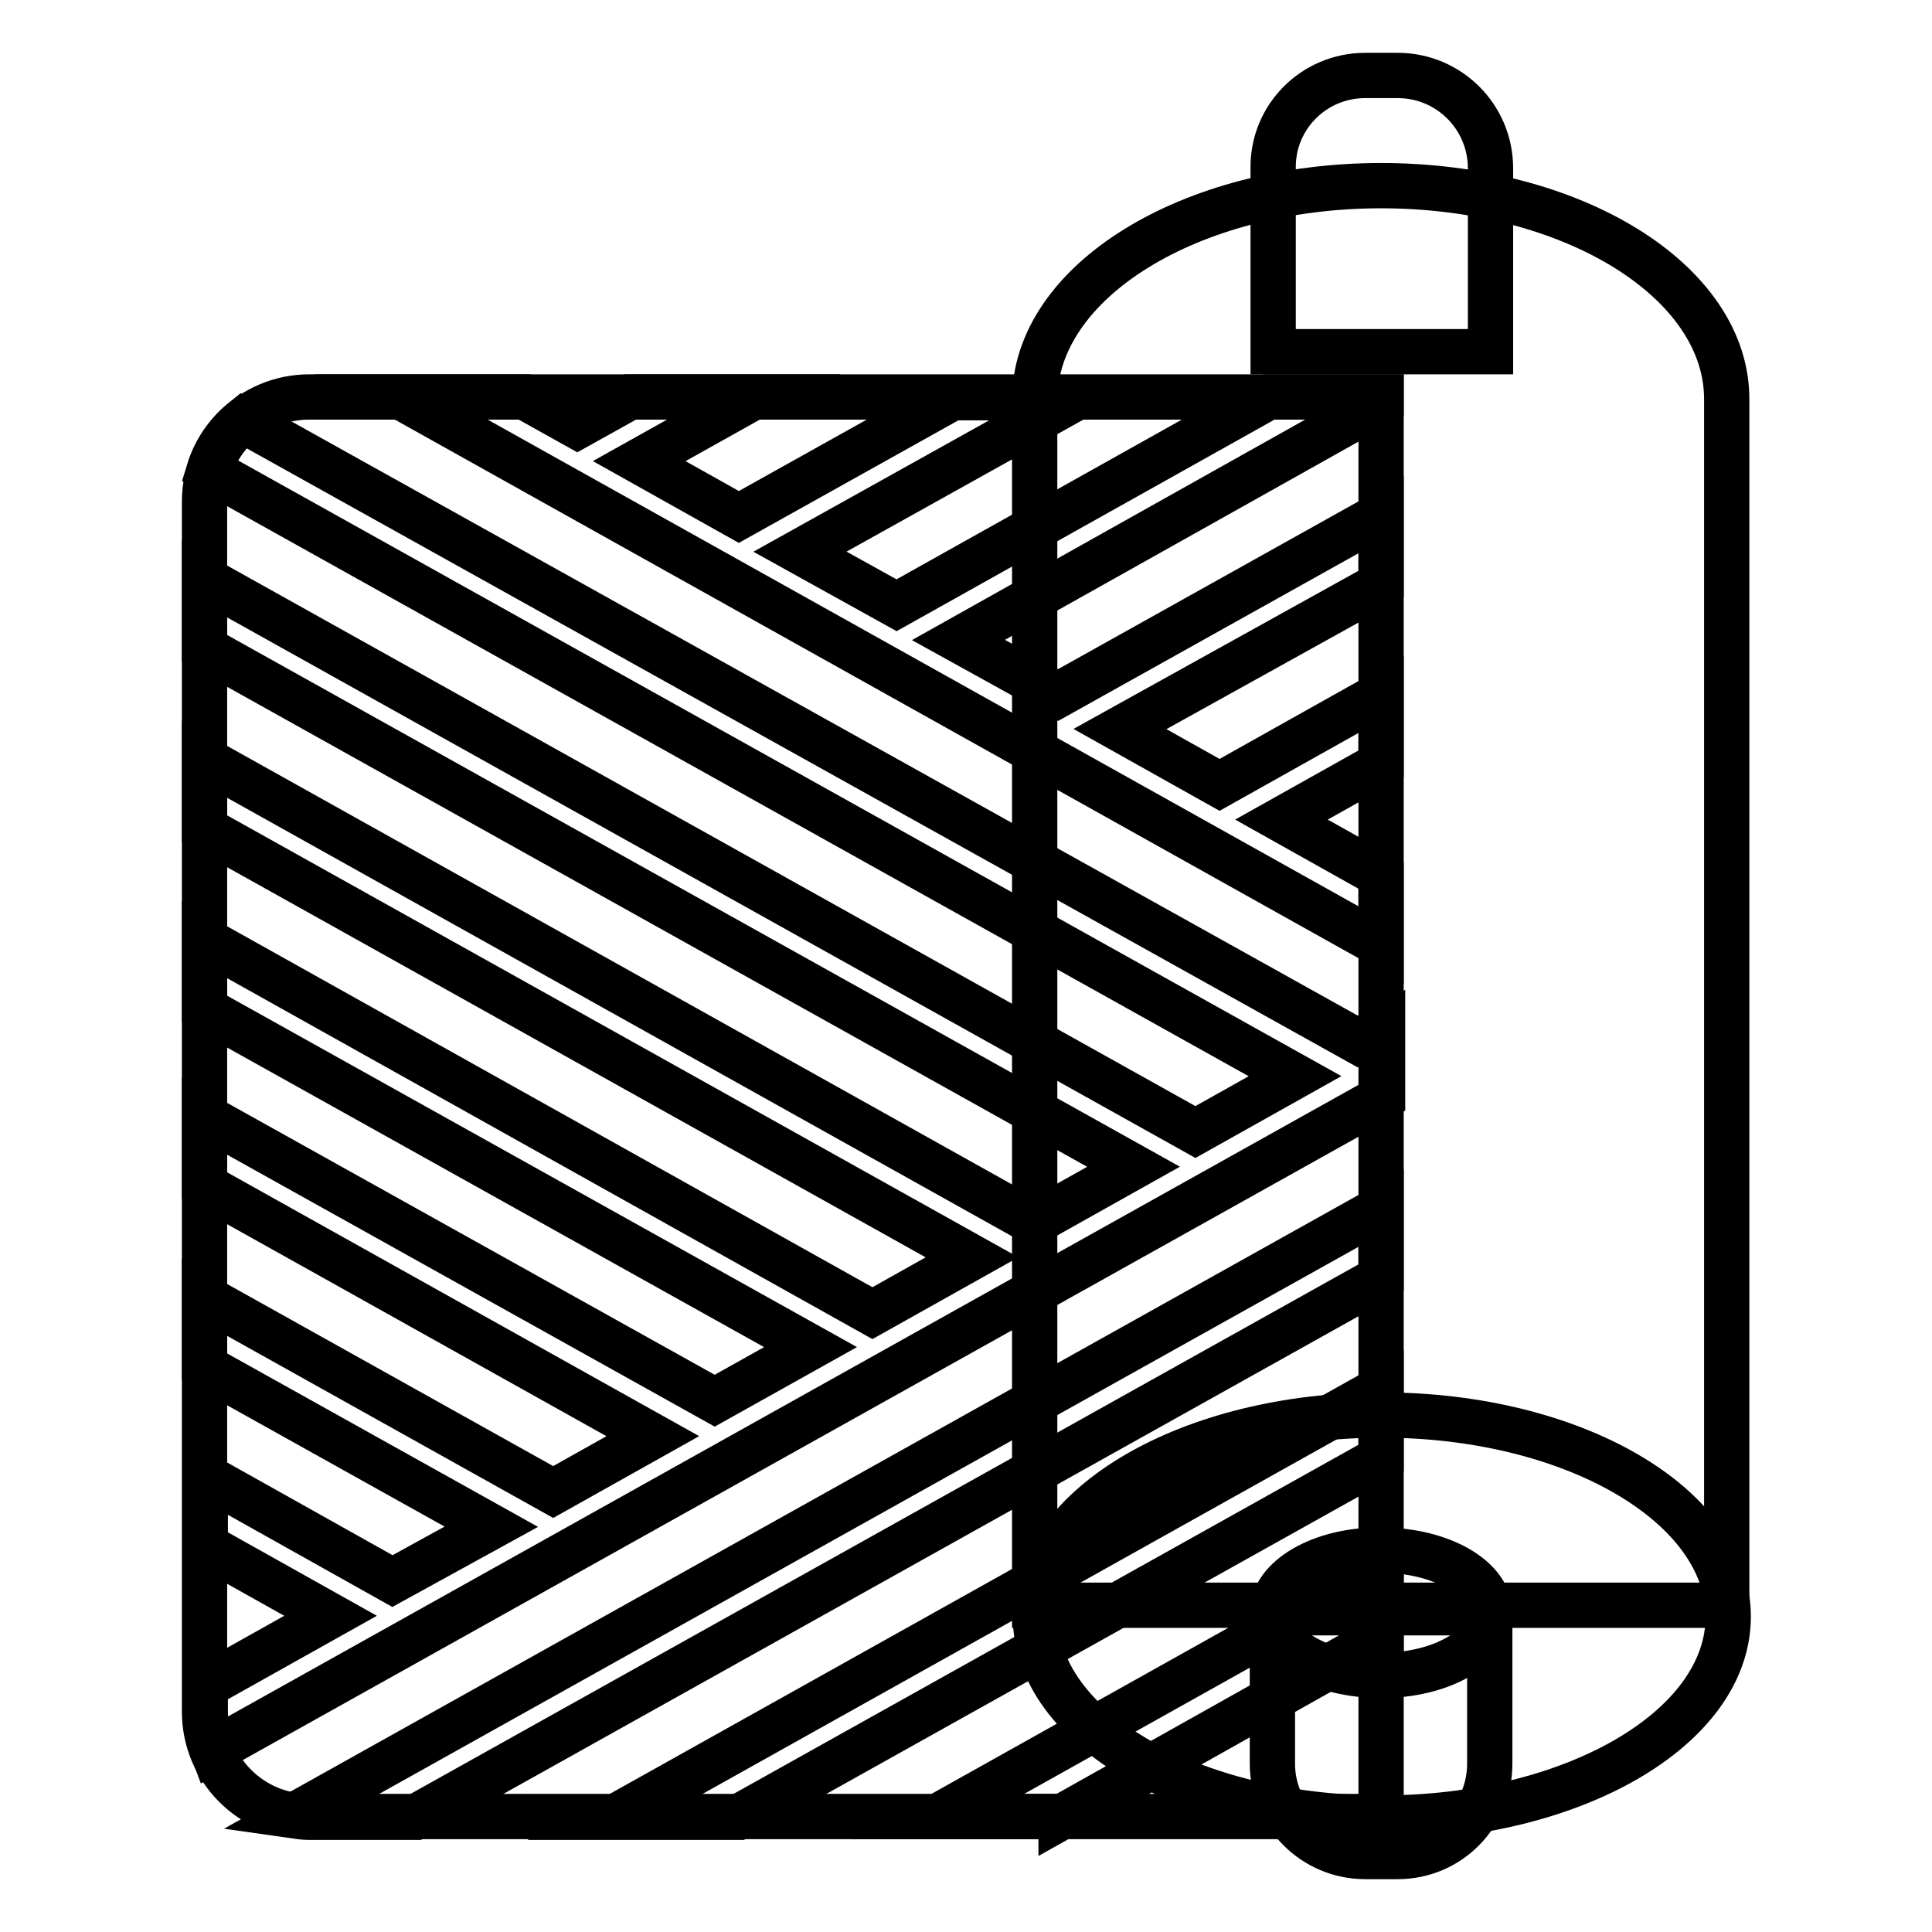 <?xml version="1.0" encoding="utf-8"?>
<!-- Svg Vector Icons : http://www.onlinewebfonts.com/icon -->
<!DOCTYPE svg PUBLIC "-//W3C//DTD SVG 1.1//EN" "http://www.w3.org/Graphics/SVG/1.1/DTD/svg11.dtd">
<svg version="1.1" xmlns="http://www.w3.org/2000/svg" xmlns:xlink="http://www.w3.org/1999/xlink" x="0px" y="0px" viewBox="0 0 256 256" enable-background="new 0 0 256 256" xml:space="preserve">
<g> <path stroke-width="6" fill-opacity="0" stroke="#000000"  d="M180.9,10h4.3c6.8,0,12.3,5.5,12.3,12.3v24.3h-28.8V22.3C168.6,15.5,174.1,10,180.9,10z"/> <path stroke-width="6" fill-opacity="0" stroke="#000000"  d="M183,240.7H41c-7.7,0-13.9-6.2-13.9-13.9V66.5c0-7.7,6.2-13.9,13.9-13.9h142V240.7z"/> <path stroke-width="6" fill-opacity="0" stroke="#000000"  d="M32.2,55.7c-2.1,1.7-3.7,4-4.5,6.6l143.9,80.3l-13.2,7.4L27.1,76.7v9.2l123.1,68.7l-13.2,7.4L27.1,100.6 v9.2l101.7,56.8l-13.2,7.4l-88.5-49.5v9.2l80.3,44.8l-12.7,7.1l-67.6-37.7v9.2l59.4,33.2l-13.2,7.4l-46.2-25.8v9.2l38,21.2 L52,209.5l-24.8-13.9v9.2l16.6,9.3l-16.6,9.3v3.5c0,1.8,0.4,3.5,1,5.1l155-86.6v-9.2l-3.3,1.8L32.2,55.7L32.2,55.7z M40.9,240.8 h14.1l128-71.5v-9.2L38.9,240.6C39.6,240.7,40.3,240.8,40.9,240.8z M97.8,240.8l85.2-47.6V184L81.4,240.8H97.8z M140.6,240.8 L183,217v-9.2l-58.8,32.9H140.6z M183,53.4v-0.8h-14.9l-49.3,27.6l-12.8-7.1l36.6-20.4h-16.4L97.9,68.5l-13.2-7.4l15.2-8.5H83.5 l-7,3.9l-7-3.9H53.1L183,125.2V116l0,0l-13.2-7.4l13.2-7.4v-9.2l-21.4,12l-13.2-7.4L183,77.4v-9.2l-42.8,23.9L127,84.8L183,53.4z" /> <path stroke-width="6" fill-opacity="0" stroke="#000000"  d="M183,24.6c-25.3,0-45.9,12.7-45.9,28.4v159.7h91.7V53C228.9,37.3,208.4,24.6,183,24.6L183,24.6z"/> <path stroke-width="6" fill-opacity="0" stroke="#000000"  d="M137.2,214.2c0,14.7,20.5,26.7,45.9,26.7c25.3,0,45.9-11.9,45.9-26.7c0-14.7-20.5-26.7-45.9-26.7 C157.7,187.5,137.2,199.5,137.2,214.2C137.2,214.2,137.2,214.2,137.2,214.2L137.2,214.2z"/> <path stroke-width="6" fill-opacity="0" stroke="#000000"  d="M168.6,213.7c0,4.6,6.4,8.3,14.4,8.3c8,0,14.4-3.7,14.4-8.3c0-4.6-6.5-8.3-14.4-8.3 C175.1,205.3,168.6,209.1,168.6,213.7L168.6,213.7z"/> <path stroke-width="6" fill-opacity="0" stroke="#000000"  d="M185.2,246h-4.3c-6.8,0-12.3-5.5-12.3-12.3v-20h28.8v20C197.4,240.5,192,246,185.2,246z"/></g>
</svg>